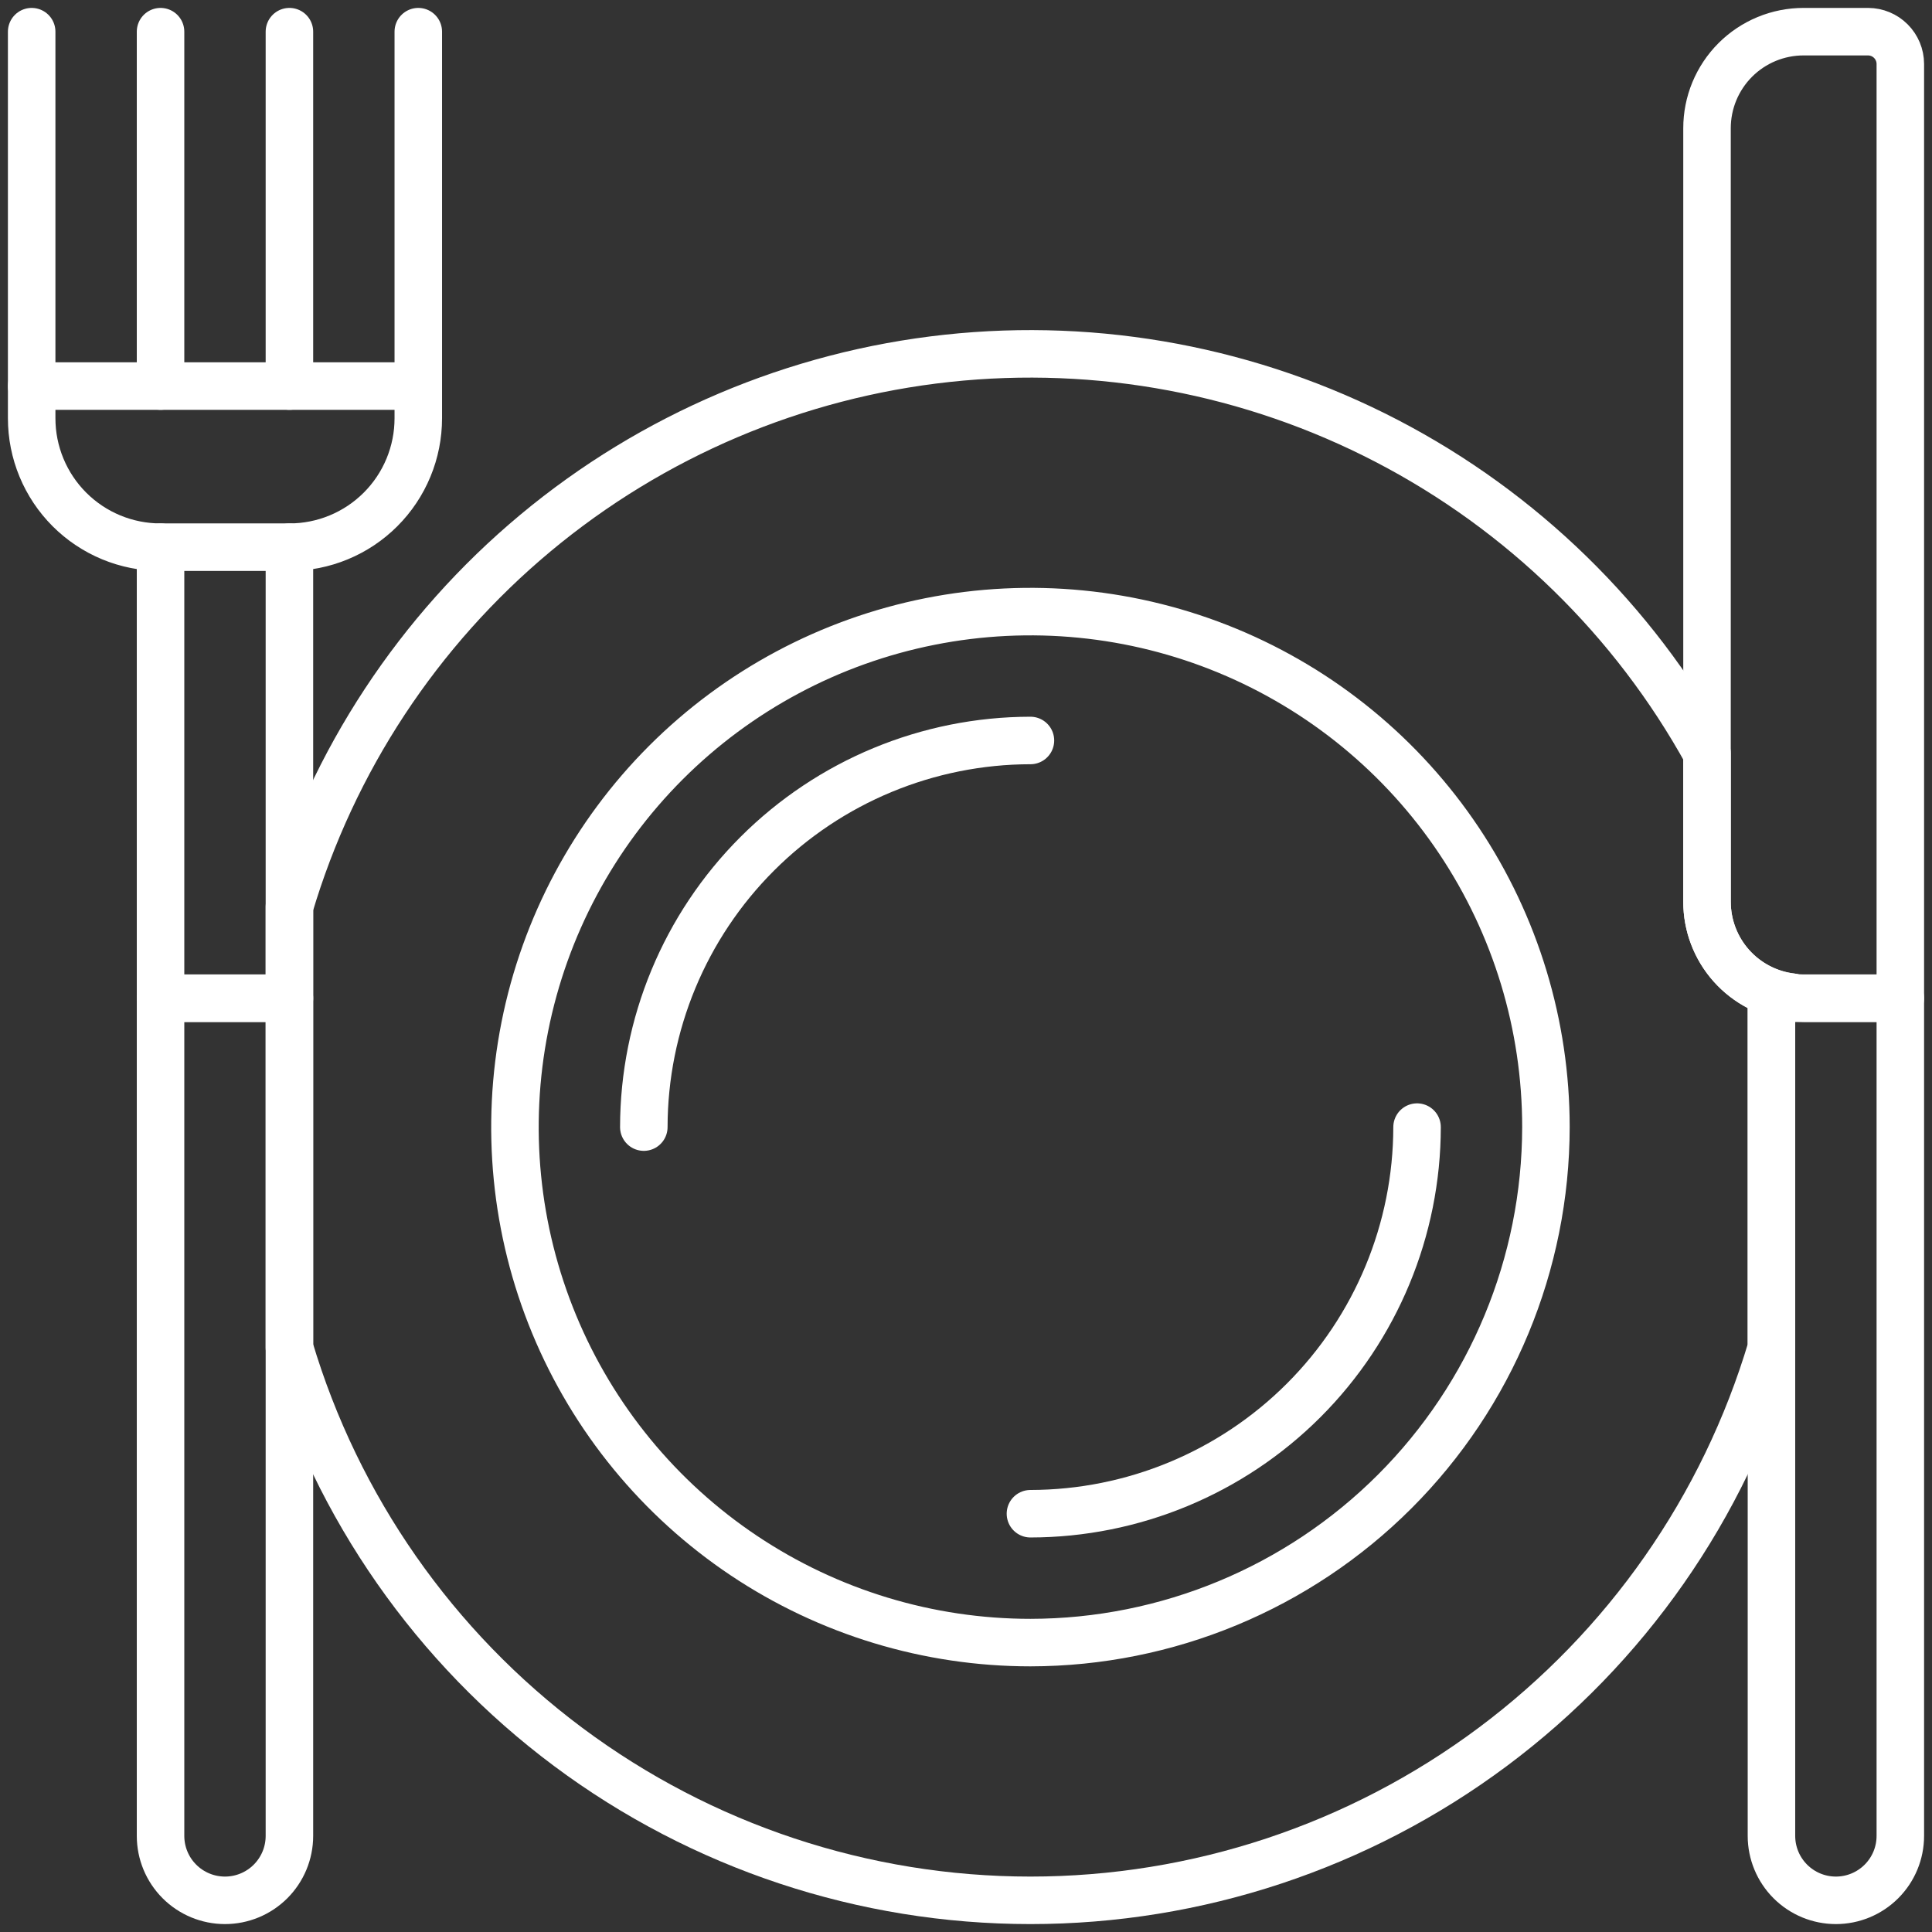 <?xml version="1.0" encoding="UTF-8"?>
<svg xmlns="http://www.w3.org/2000/svg" width="122" height="122" viewBox="0 0 122 122" fill="none">
  <rect x="0" y="0" width="122" height="122" fill="#333333" stroke="none"/>
  <path d="M18.276 63.034V115.931C18.276 117.01 17.847 118.045 17.084 118.808C16.321 119.571 15.286 120 14.207 120C13.127 120 12.092 119.571 11.329 118.808C10.566 118.045 10.138 117.01 10.138 115.931V63.034H18.276Z" stroke="white" stroke-width="3" stroke-linecap="round" stroke-linejoin="round"></path>
  <path d="M18.276 34.552H10.138V63.035H18.276V34.552Z" stroke="white" stroke-width="3" stroke-linecap="round" stroke-linejoin="round"></path>
  <path d="M120 4.034V63.035H113.896C113.652 63.035 113.429 63.014 113.184 62.994V62.973C111.699 62.807 110.328 62.099 109.333 60.984C108.338 59.869 107.789 58.425 107.793 56.931V8.103C107.792 7.302 107.949 6.507 108.255 5.766C108.562 5.026 109.011 4.352 109.578 3.785C110.145 3.218 110.818 2.769 111.559 2.462C112.3 2.156 113.095 1.999 113.896 2H117.965C118.504 2.002 119.021 2.216 119.402 2.598C119.783 2.979 119.998 3.495 120 4.034Z" stroke="white" stroke-width="3" stroke-linecap="round" stroke-linejoin="round"></path>
  <path d="M2 2V26.414C2 27.483 2.21 28.541 2.619 29.528C3.028 30.516 3.627 31.413 4.383 32.169C5.139 32.925 6.036 33.524 7.023 33.933C8.011 34.342 9.069 34.552 10.138 34.552" stroke="white" stroke-width="3" stroke-linecap="round" stroke-linejoin="round"></path>
  <path d="M26.414 2V26.414C26.414 27.483 26.204 28.541 25.795 29.528C25.386 30.516 24.787 31.413 24.031 32.169C23.275 32.925 22.378 33.524 21.39 33.933C20.403 34.342 19.345 34.552 18.276 34.552" stroke="white" stroke-width="3" stroke-linecap="round" stroke-linejoin="round"></path>
  <path d="M2 24.379H26.414" stroke="white" stroke-width="3" stroke-linecap="round" stroke-linejoin="round"></path>
  <path d="M10.138 24.379V2" stroke="white" stroke-width="3" stroke-linecap="round" stroke-linejoin="round"></path>
  <path d="M18.276 24.379V2" stroke="white" stroke-width="3" stroke-linecap="round" stroke-linejoin="round"></path>
  <path d="M120 63.034V115.931C120 117.01 119.572 118.045 118.808 118.808C118.045 119.571 117.01 120 115.931 120C114.852 120 113.817 119.571 113.054 118.808C112.291 118.045 111.862 117.01 111.862 115.931V63.034H120Z" stroke="white" stroke-width="3" stroke-linecap="round" stroke-linejoin="round"></path>
  <path d="M113.205 63.034H111.862V85.109C108.861 95.189 102.685 104.03 94.254 110.317C85.822 116.604 75.586 120 65.069 120C54.552 120 44.316 116.604 35.884 110.317C27.453 104.03 21.277 95.189 18.276 85.109V57.256C21.015 48.033 26.419 39.825 33.809 33.663C41.2 27.502 50.246 23.663 59.812 22.628C69.378 21.593 79.036 23.409 87.573 27.847C96.11 32.285 103.145 39.148 107.793 47.572V56.931C107.79 58.425 108.338 59.868 109.333 60.983C110.328 62.099 111.699 62.807 113.184 62.973V62.994C113.184 62.994 113.225 63.014 113.205 63.034Z" stroke="white" stroke-width="3" stroke-linecap="round" stroke-linejoin="round"></path>
  <path d="M65.069 103.725C58.631 103.725 52.337 101.815 46.984 98.239C41.631 94.662 37.459 89.578 34.995 83.63C32.531 77.682 31.887 71.137 33.143 64.822C34.399 58.508 37.499 52.708 42.051 48.155C46.604 43.603 52.404 40.503 58.718 39.247C65.033 37.991 71.578 38.635 77.526 41.099C83.474 43.563 88.558 47.735 92.135 53.088C95.711 58.441 97.621 64.735 97.621 71.173C97.611 79.803 94.178 88.077 88.076 94.18C81.973 100.282 73.699 103.715 65.069 103.725Z" stroke="white" stroke-width="3" stroke-linecap="round" stroke-linejoin="round"></path>
  <path d="M40.655 71.173C40.663 64.7 43.237 58.494 47.814 53.917C52.391 49.34 58.596 46.766 65.069 46.759" stroke="white" stroke-width="3" stroke-linecap="round" stroke-linejoin="round"></path>
  <path d="M89.483 71.173C89.475 77.646 86.901 83.851 82.324 88.428C77.747 93.005 71.542 95.579 65.069 95.587" stroke="white" stroke-width="3" stroke-linecap="round" stroke-linejoin="round"></path>
</svg>
